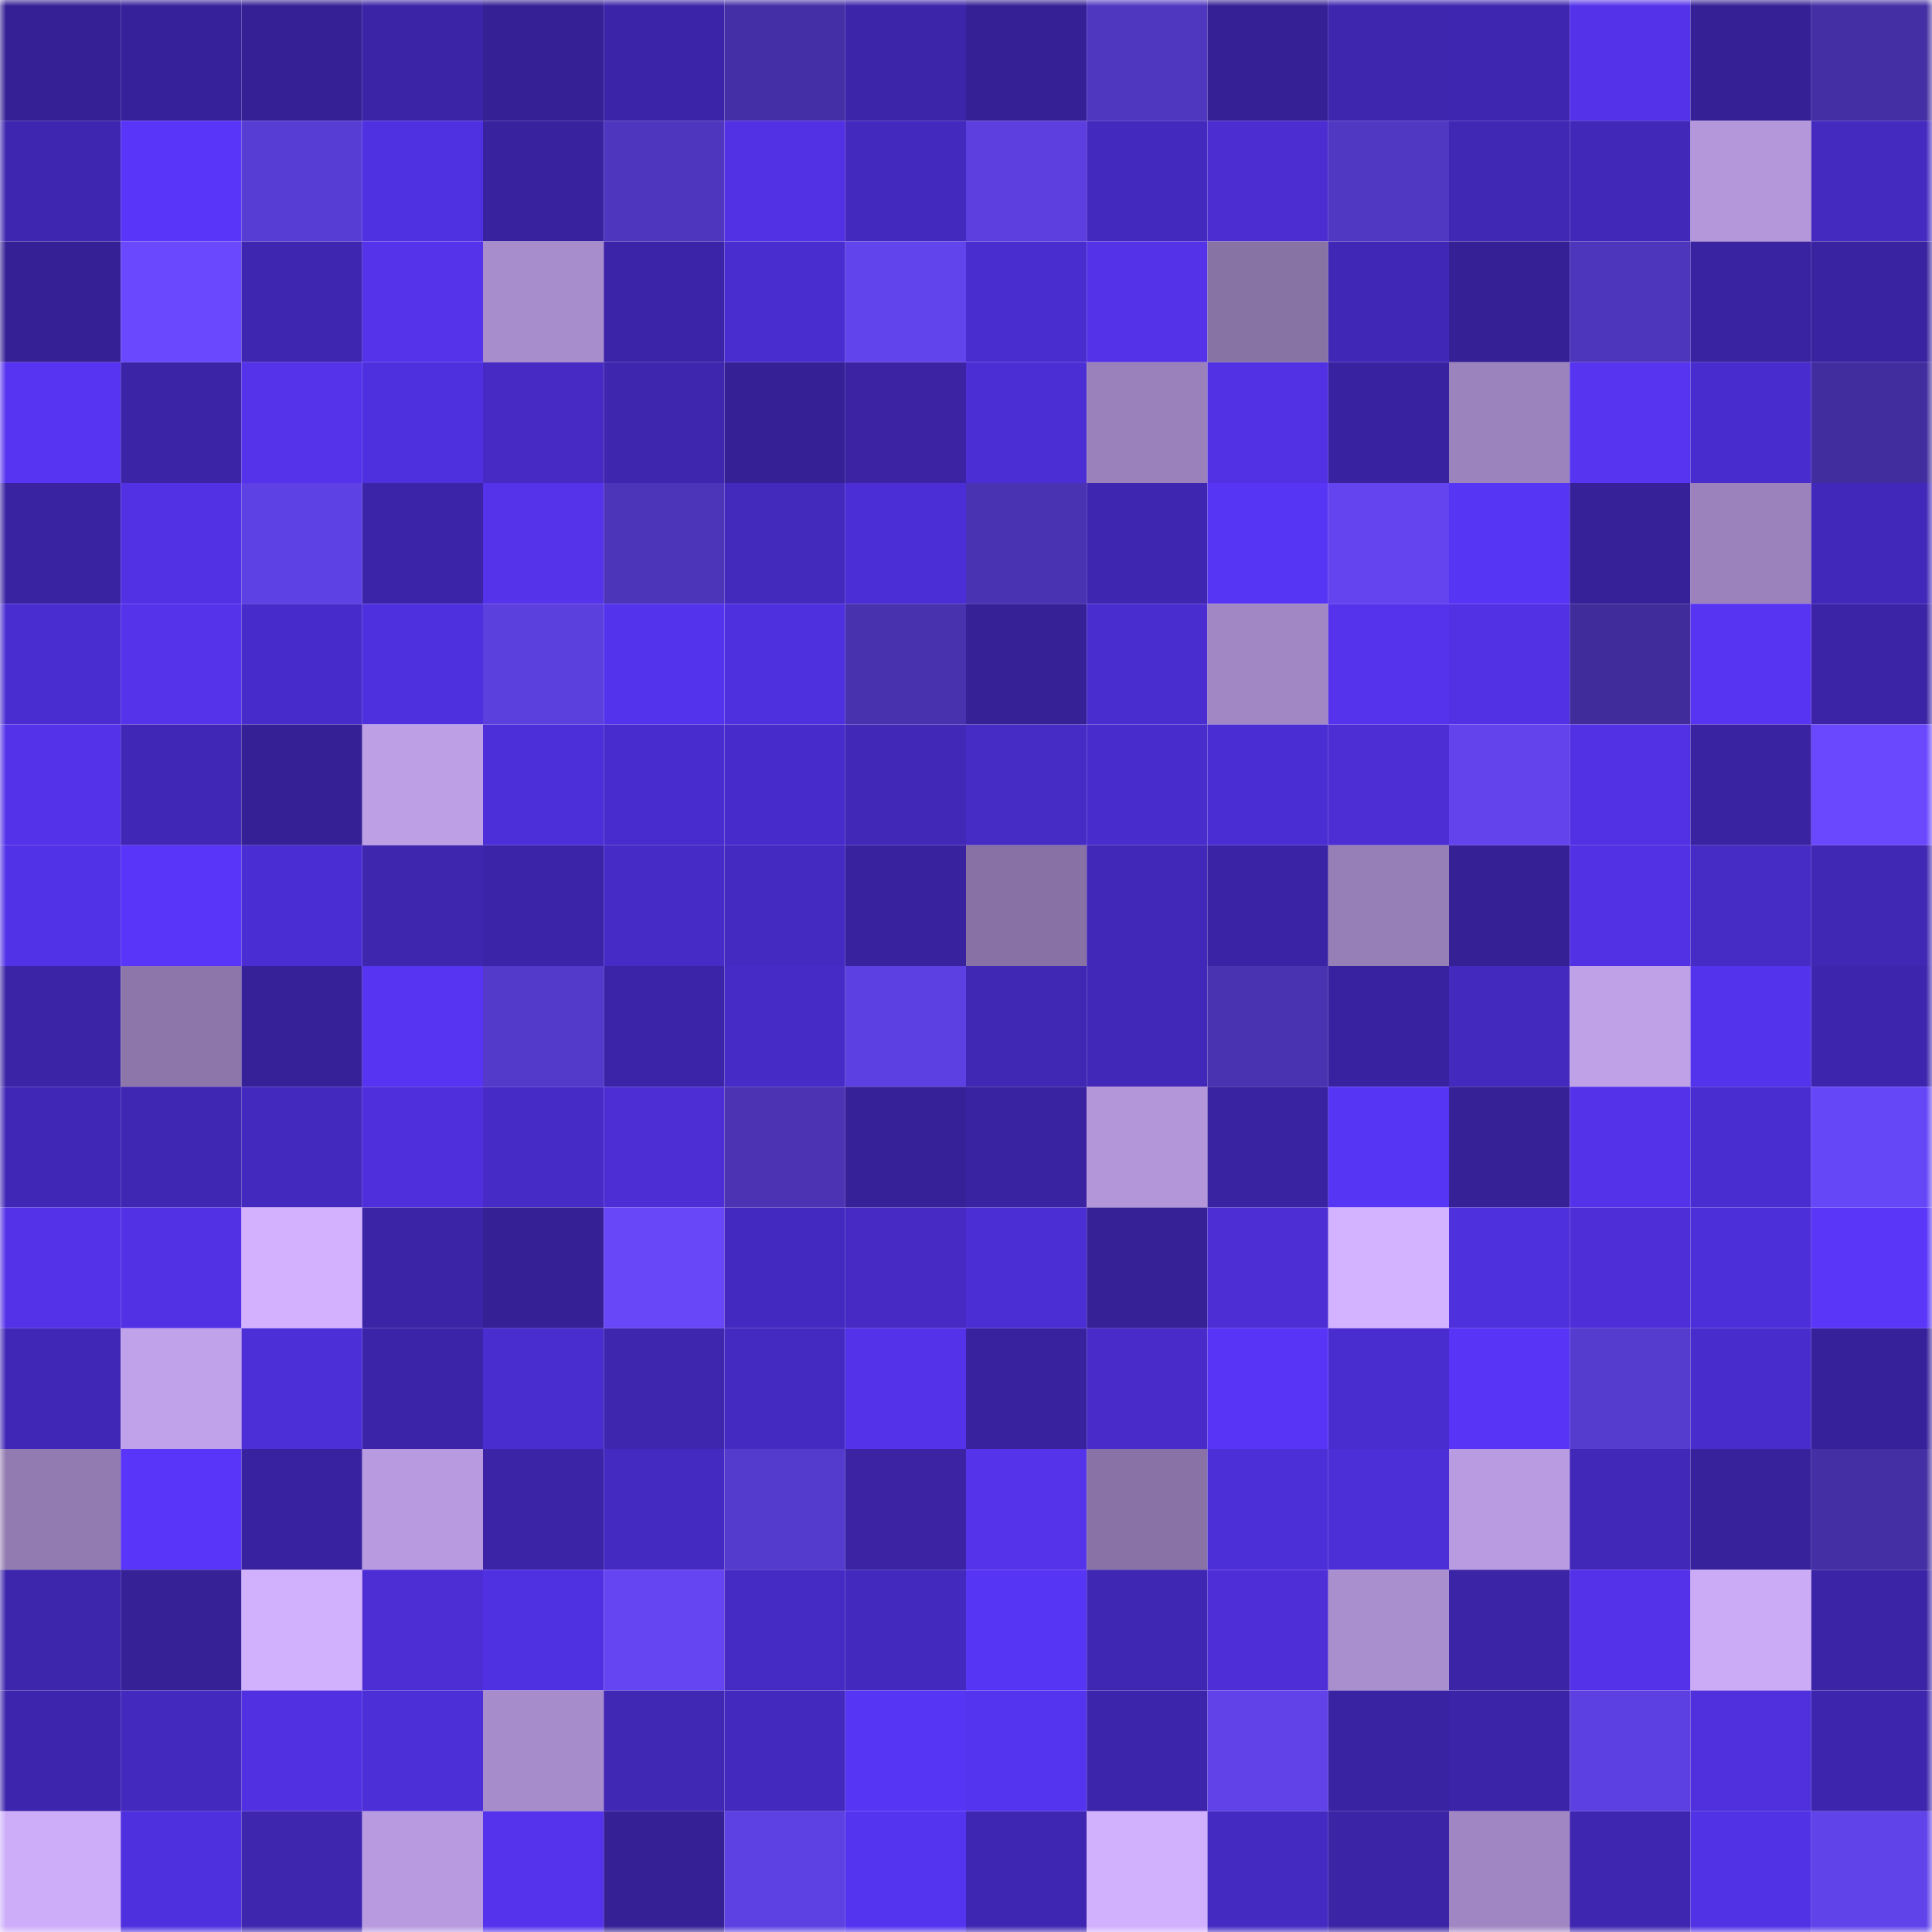 <svg viewBox="0 0 160 160" fill="none" role="img" xmlns="http://www.w3.org/2000/svg" width="240" height="240" name="farcaster%2Cned2s"><mask id="309666555" mask-type="alpha" maskUnits="userSpaceOnUse" x="0" y="0" width="160" height="160"><rect width="160" height="160" fill="#FFFFFF"></rect></mask><g mask="url(#309666555)"><rect x="0" y="0" width="10" height="10" fill="#352095"></rect><rect x="10" y="0" width="10" height="10" fill="#37219a"></rect><rect x="20" y="0" width="10" height="10" fill="#352095"></rect><rect x="30" y="0" width="10" height="10" fill="#3b24a6"></rect><rect x="40" y="0" width="10" height="10" fill="#352095"></rect><rect x="50" y="0" width="10" height="10" fill="#3c24a8"></rect><rect x="60" y="0" width="10" height="10" fill="#452fa6"></rect><rect x="70" y="0" width="10" height="10" fill="#3d25aa"></rect><rect x="80" y="0" width="10" height="10" fill="#352095"></rect><rect x="90" y="0" width="10" height="10" fill="#4f37c0"></rect><rect x="100" y="0" width="10" height="10" fill="#352095"></rect><rect x="110" y="0" width="10" height="10" fill="#3e26af"></rect><rect x="120" y="0" width="10" height="10" fill="#3f26b0"></rect><rect x="130" y="0" width="10" height="10" fill="#5332ea"></rect><rect x="140" y="0" width="10" height="10" fill="#352095"></rect><rect x="150" y="0" width="10" height="10" fill="#442fa4"></rect><rect x="0" y="10" width="10" height="10" fill="#3f26b0"></rect><rect x="10" y="10" width="10" height="10" fill="#5835f8"></rect><rect x="20" y="10" width="10" height="10" fill="#583dd4"></rect><rect x="30" y="10" width="10" height="10" fill="#5031e1"></rect><rect x="40" y="10" width="10" height="10" fill="#38229e"></rect><rect x="50" y="10" width="10" height="10" fill="#4f36be"></rect><rect x="60" y="10" width="10" height="10" fill="#5131e3"></rect><rect x="70" y="10" width="10" height="10" fill="#4329bd"></rect><rect x="80" y="10" width="10" height="10" fill="#5c3fde"></rect><rect x="90" y="10" width="10" height="10" fill="#4429bf"></rect><rect x="100" y="10" width="10" height="10" fill="#4b2dd1"></rect><rect x="110" y="10" width="10" height="10" fill="#5038c2"></rect><rect x="120" y="10" width="10" height="10" fill="#4027b4"></rect><rect x="130" y="10" width="10" height="10" fill="#4228b8"></rect><rect x="140" y="10" width="10" height="10" fill="#b397da"></rect><rect x="150" y="10" width="10" height="10" fill="#452ac0"></rect><rect x="0" y="20" width="10" height="10" fill="#352095"></rect><rect x="10" y="20" width="10" height="10" fill="#6948fd"></rect><rect x="20" y="20" width="10" height="10" fill="#3f26b1"></rect><rect x="30" y="20" width="10" height="10" fill="#5433ea"></rect><rect x="40" y="20" width="10" height="10" fill="#a78dcb"></rect><rect x="50" y="20" width="10" height="10" fill="#3c24a8"></rect><rect x="60" y="20" width="10" height="10" fill="#4a2dcf"></rect><rect x="70" y="20" width="10" height="10" fill="#6244ed"></rect><rect x="80" y="20" width="10" height="10" fill="#4a2dcf"></rect><rect x="90" y="20" width="10" height="10" fill="#5332e8"></rect><rect x="100" y="20" width="10" height="10" fill="#8873a5"></rect><rect x="110" y="20" width="10" height="10" fill="#4127b5"></rect><rect x="120" y="20" width="10" height="10" fill="#352095"></rect><rect x="130" y="20" width="10" height="10" fill="#4d36bb"></rect><rect x="140" y="20" width="10" height="10" fill="#3923a1"></rect><rect x="150" y="20" width="10" height="10" fill="#3923a1"></rect><rect x="0" y="30" width="10" height="10" fill="#5634f1"></rect><rect x="10" y="30" width="10" height="10" fill="#3b24a6"></rect><rect x="20" y="30" width="10" height="10" fill="#5433eb"></rect><rect x="30" y="30" width="10" height="10" fill="#4f30de"></rect><rect x="40" y="30" width="10" height="10" fill="#462ac3"></rect><rect x="50" y="30" width="10" height="10" fill="#3e26ae"></rect><rect x="60" y="30" width="10" height="10" fill="#352095"></rect><rect x="70" y="30" width="10" height="10" fill="#3b23a4"></rect><rect x="80" y="30" width="10" height="10" fill="#4c2ed5"></rect><rect x="90" y="30" width="10" height="10" fill="#9a81bb"></rect><rect x="100" y="30" width="10" height="10" fill="#5131e3"></rect><rect x="110" y="30" width="10" height="10" fill="#39229f"></rect><rect x="120" y="30" width="10" height="10" fill="#9b83bd"></rect><rect x="130" y="30" width="10" height="10" fill="#5634f0"></rect><rect x="140" y="30" width="10" height="10" fill="#492cce"></rect><rect x="150" y="30" width="10" height="10" fill="#412d9e"></rect><rect x="0" y="40" width="10" height="10" fill="#3923a1"></rect><rect x="10" y="40" width="10" height="10" fill="#5231e5"></rect><rect x="20" y="40" width="10" height="10" fill="#5e41e4"></rect><rect x="30" y="40" width="10" height="10" fill="#3c24a9"></rect><rect x="40" y="40" width="10" height="10" fill="#5433ea"></rect><rect x="50" y="40" width="10" height="10" fill="#4c35b8"></rect><rect x="60" y="40" width="10" height="10" fill="#4429bd"></rect><rect x="70" y="40" width="10" height="10" fill="#4c2ed6"></rect><rect x="80" y="40" width="10" height="10" fill="#4a33b3"></rect><rect x="90" y="40" width="10" height="10" fill="#3f26b0"></rect><rect x="100" y="40" width="10" height="10" fill="#5735f5"></rect><rect x="110" y="40" width="10" height="10" fill="#6344ef"></rect><rect x="120" y="40" width="10" height="10" fill="#5735f4"></rect><rect x="130" y="40" width="10" height="10" fill="#362198"></rect><rect x="140" y="40" width="10" height="10" fill="#9b82bc"></rect><rect x="150" y="40" width="10" height="10" fill="#4228ba"></rect><rect x="0" y="50" width="10" height="10" fill="#4a2dd1"></rect><rect x="10" y="50" width="10" height="10" fill="#5433eb"></rect><rect x="20" y="50" width="10" height="10" fill="#482ccb"></rect><rect x="30" y="50" width="10" height="10" fill="#4f30de"></rect><rect x="40" y="50" width="10" height="10" fill="#5c40de"></rect><rect x="50" y="50" width="10" height="10" fill="#5433ed"></rect><rect x="60" y="50" width="10" height="10" fill="#4f30df"></rect><rect x="70" y="50" width="10" height="10" fill="#4832ae"></rect><rect x="80" y="50" width="10" height="10" fill="#362197"></rect><rect x="90" y="50" width="10" height="10" fill="#4a2dcf"></rect><rect x="100" y="50" width="10" height="10" fill="#a187c3"></rect><rect x="110" y="50" width="10" height="10" fill="#5533ed"></rect><rect x="120" y="50" width="10" height="10" fill="#5231e5"></rect><rect x="130" y="50" width="10" height="10" fill="#402c9b"></rect><rect x="140" y="50" width="10" height="10" fill="#5634f1"></rect><rect x="150" y="50" width="10" height="10" fill="#3c24a7"></rect><rect x="0" y="60" width="10" height="10" fill="#5332e9"></rect><rect x="10" y="60" width="10" height="10" fill="#4127b6"></rect><rect x="20" y="60" width="10" height="10" fill="#352095"></rect><rect x="30" y="60" width="10" height="10" fill="#bd9fe6"></rect><rect x="40" y="60" width="10" height="10" fill="#4d2fd9"></rect><rect x="50" y="60" width="10" height="10" fill="#492ccd"></rect><rect x="60" y="60" width="10" height="10" fill="#482ccb"></rect><rect x="70" y="60" width="10" height="10" fill="#4128b7"></rect><rect x="80" y="60" width="10" height="10" fill="#462bc5"></rect><rect x="90" y="60" width="10" height="10" fill="#492ccc"></rect><rect x="100" y="60" width="10" height="10" fill="#4b2ed3"></rect><rect x="110" y="60" width="10" height="10" fill="#4c2ed4"></rect><rect x="120" y="60" width="10" height="10" fill="#6243ec"></rect><rect x="130" y="60" width="10" height="10" fill="#5131e3"></rect><rect x="140" y="60" width="10" height="10" fill="#3a23a1"></rect><rect x="150" y="60" width="10" height="10" fill="#6948fd"></rect><rect x="0" y="70" width="10" height="10" fill="#5232e6"></rect><rect x="10" y="70" width="10" height="10" fill="#5835f8"></rect><rect x="20" y="70" width="10" height="10" fill="#4b2ed3"></rect><rect x="30" y="70" width="10" height="10" fill="#3e26af"></rect><rect x="40" y="70" width="10" height="10" fill="#3c24a8"></rect><rect x="50" y="70" width="10" height="10" fill="#472bc7"></rect><rect x="60" y="70" width="10" height="10" fill="#452ac2"></rect><rect x="70" y="70" width="10" height="10" fill="#38229e"></rect><rect x="80" y="70" width="10" height="10" fill="#8872a5"></rect><rect x="90" y="70" width="10" height="10" fill="#4228b9"></rect><rect x="100" y="70" width="10" height="10" fill="#3a23a4"></rect><rect x="110" y="70" width="10" height="10" fill="#967eb6"></rect><rect x="120" y="70" width="10" height="10" fill="#352096"></rect><rect x="130" y="70" width="10" height="10" fill="#5131e3"></rect><rect x="140" y="70" width="10" height="10" fill="#462bc5"></rect><rect x="150" y="70" width="10" height="10" fill="#4027b4"></rect><rect x="0" y="80" width="10" height="10" fill="#3b24a5"></rect><rect x="10" y="80" width="10" height="10" fill="#8c76aa"></rect><rect x="20" y="80" width="10" height="10" fill="#372199"></rect><rect x="30" y="80" width="10" height="10" fill="#5634f1"></rect><rect x="40" y="80" width="10" height="10" fill="#543acb"></rect><rect x="50" y="80" width="10" height="10" fill="#3c24a8"></rect><rect x="60" y="80" width="10" height="10" fill="#472bc6"></rect><rect x="70" y="80" width="10" height="10" fill="#5d40e1"></rect><rect x="80" y="80" width="10" height="10" fill="#4027b4"></rect><rect x="90" y="80" width="10" height="10" fill="#4228b9"></rect><rect x="100" y="80" width="10" height="10" fill="#4933b1"></rect><rect x="110" y="80" width="10" height="10" fill="#39229f"></rect><rect x="120" y="80" width="10" height="10" fill="#4329bd"></rect><rect x="130" y="80" width="10" height="10" fill="#bfa1e8"></rect><rect x="140" y="80" width="10" height="10" fill="#5433ec"></rect><rect x="150" y="80" width="10" height="10" fill="#3e25ad"></rect><rect x="0" y="90" width="10" height="10" fill="#4127b6"></rect><rect x="10" y="90" width="10" height="10" fill="#4027b3"></rect><rect x="20" y="90" width="10" height="10" fill="#4329bd"></rect><rect x="30" y="90" width="10" height="10" fill="#4e2fdb"></rect><rect x="40" y="90" width="10" height="10" fill="#472bc6"></rect><rect x="50" y="90" width="10" height="10" fill="#4c2ed4"></rect><rect x="60" y="90" width="10" height="10" fill="#4b33b4"></rect><rect x="70" y="90" width="10" height="10" fill="#362198"></rect><rect x="80" y="90" width="10" height="10" fill="#3923a1"></rect><rect x="90" y="90" width="10" height="10" fill="#b396d9"></rect><rect x="100" y="90" width="10" height="10" fill="#3a23a1"></rect><rect x="110" y="90" width="10" height="10" fill="#5735f4"></rect><rect x="120" y="90" width="10" height="10" fill="#362196"></rect><rect x="130" y="90" width="10" height="10" fill="#5332ea"></rect><rect x="140" y="90" width="10" height="10" fill="#4a2dd0"></rect><rect x="150" y="90" width="10" height="10" fill="#6647f7"></rect><rect x="0" y="100" width="10" height="10" fill="#5332e8"></rect><rect x="10" y="100" width="10" height="10" fill="#5231e5"></rect><rect x="20" y="100" width="10" height="10" fill="#d3b1ff"></rect><rect x="30" y="100" width="10" height="10" fill="#3b24a6"></rect><rect x="40" y="100" width="10" height="10" fill="#352095"></rect><rect x="50" y="100" width="10" height="10" fill="#6747f8"></rect><rect x="60" y="100" width="10" height="10" fill="#4429c0"></rect><rect x="70" y="100" width="10" height="10" fill="#462ac3"></rect><rect x="80" y="100" width="10" height="10" fill="#4c2ed5"></rect><rect x="90" y="100" width="10" height="10" fill="#362197"></rect><rect x="100" y="100" width="10" height="10" fill="#4c2ed4"></rect><rect x="110" y="100" width="10" height="10" fill="#d3b2ff"></rect><rect x="120" y="100" width="10" height="10" fill="#4f30dd"></rect><rect x="130" y="100" width="10" height="10" fill="#4d2ed7"></rect><rect x="140" y="100" width="10" height="10" fill="#4d2fd9"></rect><rect x="150" y="100" width="10" height="10" fill="#5936f8"></rect><rect x="0" y="110" width="10" height="10" fill="#4127b5"></rect><rect x="10" y="110" width="10" height="10" fill="#c0a2ea"></rect><rect x="20" y="110" width="10" height="10" fill="#4d2fd8"></rect><rect x="30" y="110" width="10" height="10" fill="#3c24a9"></rect><rect x="40" y="110" width="10" height="10" fill="#4a2dcf"></rect><rect x="50" y="110" width="10" height="10" fill="#3e26ae"></rect><rect x="60" y="110" width="10" height="10" fill="#452ac1"></rect><rect x="70" y="110" width="10" height="10" fill="#5332e9"></rect><rect x="80" y="110" width="10" height="10" fill="#38229e"></rect><rect x="90" y="110" width="10" height="10" fill="#482bc9"></rect><rect x="100" y="110" width="10" height="10" fill="#5835f6"></rect><rect x="110" y="110" width="10" height="10" fill="#4a2dce"></rect><rect x="120" y="110" width="10" height="10" fill="#5835f6"></rect><rect x="130" y="110" width="10" height="10" fill="#553bce"></rect><rect x="140" y="110" width="10" height="10" fill="#492ccc"></rect><rect x="150" y="110" width="10" height="10" fill="#37219b"></rect><rect x="0" y="120" width="10" height="10" fill="#927bb1"></rect><rect x="10" y="120" width="10" height="10" fill="#5835f8"></rect><rect x="20" y="120" width="10" height="10" fill="#39229f"></rect><rect x="30" y="120" width="10" height="10" fill="#b79adf"></rect><rect x="40" y="120" width="10" height="10" fill="#3b24a5"></rect><rect x="50" y="120" width="10" height="10" fill="#452ac1"></rect><rect x="60" y="120" width="10" height="10" fill="#553bcd"></rect><rect x="70" y="120" width="10" height="10" fill="#3b23a4"></rect><rect x="80" y="120" width="10" height="10" fill="#5433ea"></rect><rect x="90" y="120" width="10" height="10" fill="#8973a6"></rect><rect x="100" y="120" width="10" height="10" fill="#4d2fd8"></rect><rect x="110" y="120" width="10" height="10" fill="#4d2fd8"></rect><rect x="120" y="120" width="10" height="10" fill="#b89be0"></rect><rect x="130" y="120" width="10" height="10" fill="#4228b8"></rect><rect x="140" y="120" width="10" height="10" fill="#37229b"></rect><rect x="150" y="120" width="10" height="10" fill="#442fa4"></rect><rect x="0" y="130" width="10" height="10" fill="#3d25ac"></rect><rect x="10" y="130" width="10" height="10" fill="#362197"></rect><rect x="20" y="130" width="10" height="10" fill="#d1b0fe"></rect><rect x="30" y="130" width="10" height="10" fill="#4c2ed4"></rect><rect x="40" y="130" width="10" height="10" fill="#5031e1"></rect><rect x="50" y="130" width="10" height="10" fill="#6445f1"></rect><rect x="60" y="130" width="10" height="10" fill="#462ac4"></rect><rect x="70" y="130" width="10" height="10" fill="#4329bd"></rect><rect x="80" y="130" width="10" height="10" fill="#5735f4"></rect><rect x="90" y="130" width="10" height="10" fill="#4027b3"></rect><rect x="100" y="130" width="10" height="10" fill="#4d2ed7"></rect><rect x="110" y="130" width="10" height="10" fill="#aa8fce"></rect><rect x="120" y="130" width="10" height="10" fill="#3b24a6"></rect><rect x="130" y="130" width="10" height="10" fill="#5332ea"></rect><rect x="140" y="130" width="10" height="10" fill="#cbabf6"></rect><rect x="150" y="130" width="10" height="10" fill="#3c24a7"></rect><rect x="0" y="140" width="10" height="10" fill="#3e25ad"></rect><rect x="10" y="140" width="10" height="10" fill="#4429bf"></rect><rect x="20" y="140" width="10" height="10" fill="#5030e0"></rect><rect x="30" y="140" width="10" height="10" fill="#4d2fd8"></rect><rect x="40" y="140" width="10" height="10" fill="#a68cca"></rect><rect x="50" y="140" width="10" height="10" fill="#4027b4"></rect><rect x="60" y="140" width="10" height="10" fill="#4329bd"></rect><rect x="70" y="140" width="10" height="10" fill="#5735f5"></rect><rect x="80" y="140" width="10" height="10" fill="#5534ef"></rect><rect x="90" y="140" width="10" height="10" fill="#3c25aa"></rect><rect x="100" y="140" width="10" height="10" fill="#6042e8"></rect><rect x="110" y="140" width="10" height="10" fill="#3a23a3"></rect><rect x="120" y="140" width="10" height="10" fill="#3c24a9"></rect><rect x="130" y="140" width="10" height="10" fill="#5d40e1"></rect><rect x="140" y="140" width="10" height="10" fill="#4f30dc"></rect><rect x="150" y="140" width="10" height="10" fill="#3e25ad"></rect><rect x="0" y="150" width="10" height="10" fill="#cdadf9"></rect><rect x="10" y="150" width="10" height="10" fill="#4f30df"></rect><rect x="20" y="150" width="10" height="10" fill="#3e26af"></rect><rect x="30" y="150" width="10" height="10" fill="#b79adf"></rect><rect x="40" y="150" width="10" height="10" fill="#5533ed"></rect><rect x="50" y="150" width="10" height="10" fill="#352095"></rect><rect x="60" y="150" width="10" height="10" fill="#5d41e2"></rect><rect x="70" y="150" width="10" height="10" fill="#5534ef"></rect><rect x="80" y="150" width="10" height="10" fill="#3f26b2"></rect><rect x="90" y="150" width="10" height="10" fill="#d1b0fe"></rect><rect x="100" y="150" width="10" height="10" fill="#452ac2"></rect><rect x="110" y="150" width="10" height="10" fill="#3b24a6"></rect><rect x="120" y="150" width="10" height="10" fill="#a087c3"></rect><rect x="130" y="150" width="10" height="10" fill="#3f26b1"></rect><rect x="140" y="150" width="10" height="10" fill="#5232e5"></rect><rect x="150" y="150" width="10" height="10" fill="#6143ea"></rect></g></svg>